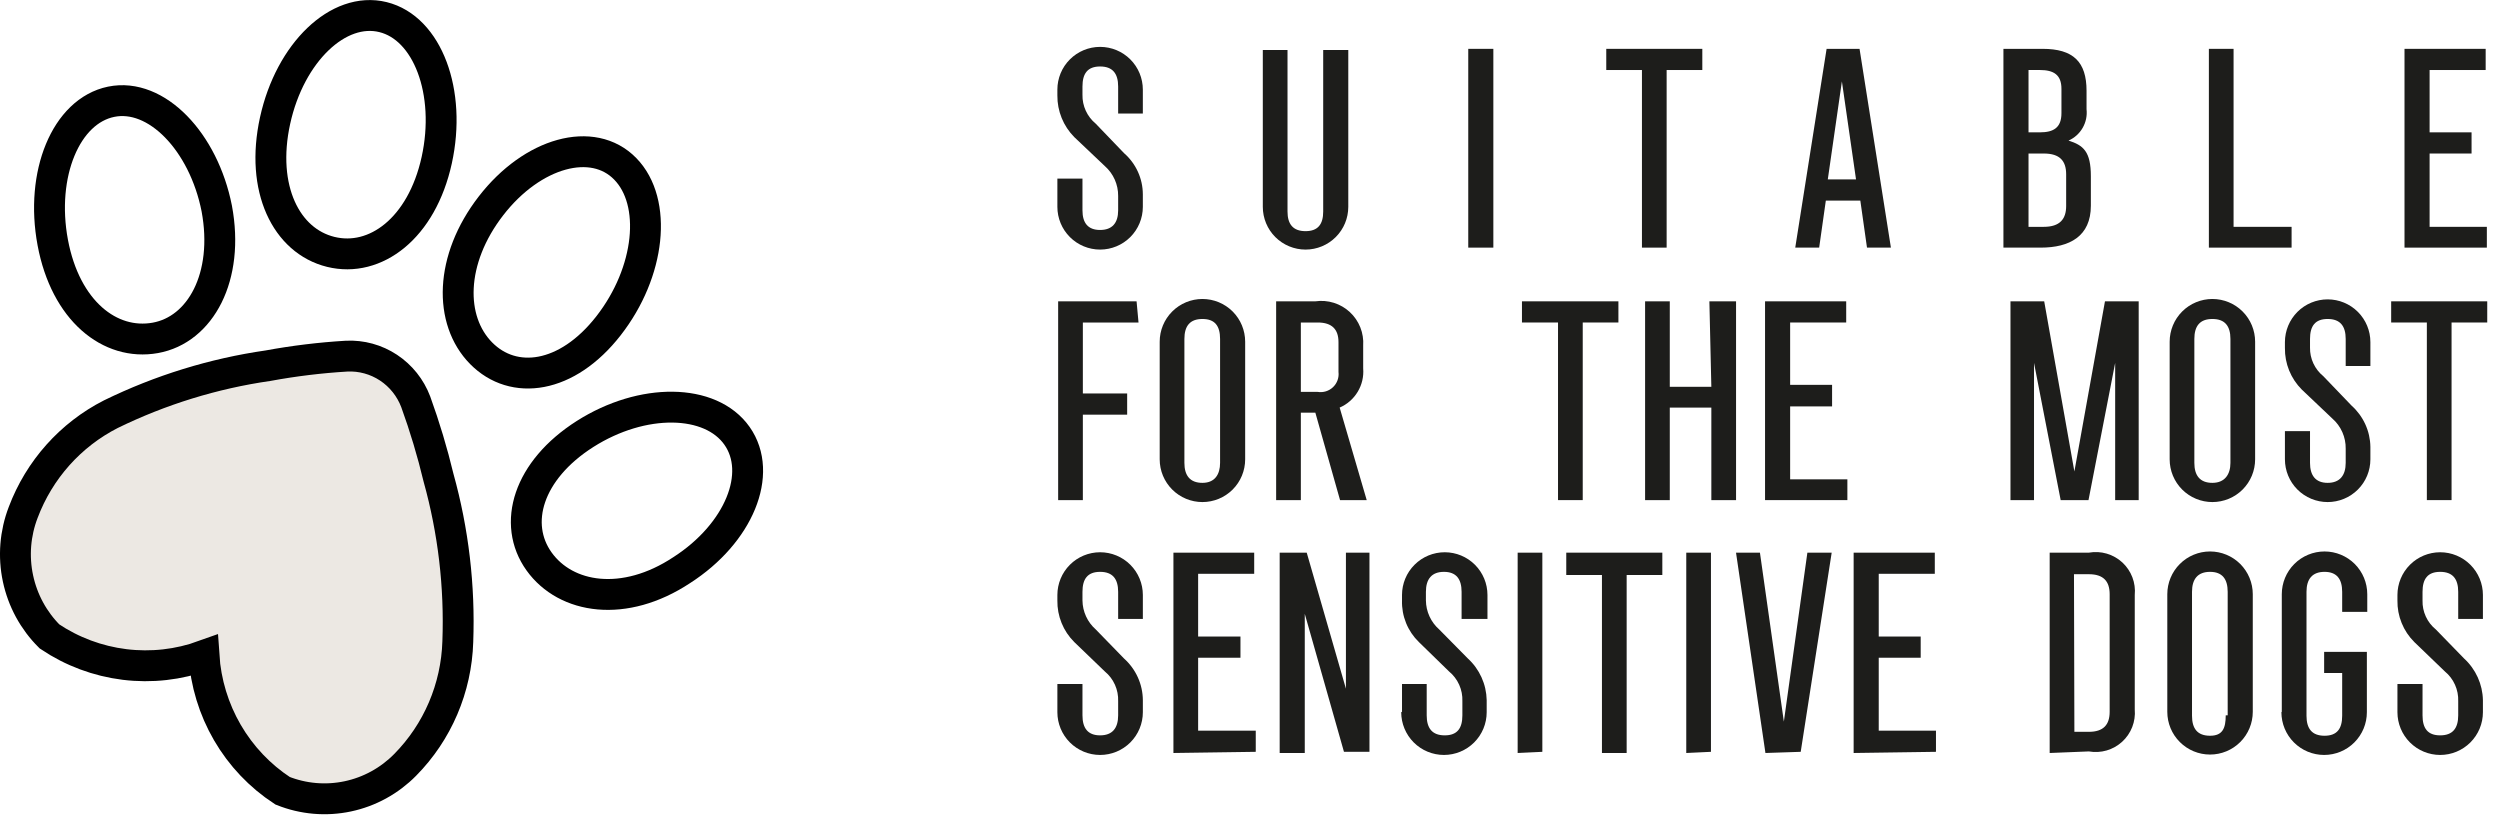 <svg width="162" height="53" viewBox="0 0 162 53" fill="none" xmlns="http://www.w3.org/2000/svg">
<path d="M7.181 26.84C10.396 25.268 13.832 24.207 17.366 23.697C19.05 23.387 20.751 23.18 22.459 23.078C23.42 23.031 24.37 23.292 25.175 23.824C25.98 24.356 26.598 25.132 26.941 26.041C27.525 27.652 28.018 29.295 28.418 30.962C29.378 34.413 29.799 37.995 29.666 41.578C29.575 44.583 28.355 47.439 26.253 49.565C25.235 50.598 23.941 51.308 22.529 51.605C21.117 51.903 19.65 51.776 18.309 51.239C16.843 50.282 15.62 48.992 14.735 47.471C13.851 45.95 13.331 44.24 13.216 42.479C11.568 43.075 9.805 43.273 8.068 43.058C6.331 42.843 4.667 42.222 3.209 41.242C2.179 40.218 1.468 38.911 1.165 37.482C0.861 36.053 0.979 34.566 1.503 33.204C2.544 30.44 4.57 28.17 7.181 26.84Z" fill="#ECE8E3" stroke="black" stroke-width="2" stroke-miterlimit="10"/>
<path d="M14.046 13.511C14.873 17.939 12.993 21.371 10.06 21.895C7.127 22.419 4.245 20.14 3.418 15.712C2.591 11.284 4.27 7.197 7.203 6.594C10.135 5.991 13.193 9.188 14.046 13.511Z" stroke="black" stroke-width="2" stroke-miterlimit="10"/>
<path d="M28.299 10.384C27.329 14.798 24.319 17.032 21.433 16.322C18.548 15.613 16.857 12.223 17.827 7.808C18.797 3.394 21.931 0.398 24.816 1.108C27.702 1.817 29.269 5.969 28.299 10.384Z" stroke="black" stroke-width="2" stroke-miterlimit="10"/>
<path d="M39.433 21.109C36.744 24.56 33.276 25.018 31.176 22.888C29.076 20.758 29.124 16.821 31.813 13.343C34.502 9.864 38.419 8.786 40.518 10.943C42.618 13.1 42.146 17.63 39.433 21.109Z" stroke="black" stroke-width="2" stroke-miterlimit="10"/>
<path d="M44.175 36.944C40.461 39.402 36.67 38.812 34.93 36.379C33.19 33.945 34.203 30.479 37.916 28.119C41.63 25.76 46.044 25.809 47.758 28.242C49.472 30.676 47.888 34.56 44.175 36.944Z" stroke="black" stroke-width="2" stroke-miterlimit="10"/>
<path d="M68.518 13.404V11.574H70.144V13.632C70.144 14.445 70.499 14.902 71.287 14.902C72.075 14.902 72.456 14.445 72.456 13.632V12.692C72.459 12.327 72.383 11.966 72.234 11.633C72.085 11.3 71.866 11.002 71.592 10.761L69.61 8.881C69.26 8.527 68.983 8.106 68.795 7.644C68.608 7.182 68.513 6.687 68.518 6.188V5.807C68.518 5.073 68.809 4.368 69.329 3.849C69.848 3.33 70.552 3.038 71.287 3.038C72.021 3.038 72.726 3.33 73.245 3.849C73.764 4.368 74.056 5.073 74.056 5.807V7.357H72.456V5.604C72.456 4.766 72.1 4.308 71.287 4.308C70.474 4.308 70.144 4.766 70.144 5.604V6.138C70.136 6.496 70.209 6.851 70.359 7.177C70.508 7.503 70.73 7.79 71.007 8.018L72.837 9.923C73.218 10.255 73.524 10.665 73.734 11.125C73.945 11.585 74.054 12.085 74.056 12.591V13.404C74.056 14.138 73.764 14.842 73.245 15.362C72.726 15.881 72.021 16.173 71.287 16.173C70.552 16.173 69.848 15.881 69.329 15.362C68.809 14.842 68.518 14.138 68.518 13.404Z" fill="#1D1D1B"/>
<path d="M81.83 13.404V3.241H83.431V13.709C83.431 14.522 83.786 14.979 84.599 14.979C85.412 14.979 85.743 14.522 85.743 13.709V3.241H87.369V13.404C87.369 14.138 87.077 14.843 86.557 15.362C86.038 15.881 85.334 16.173 84.599 16.173C83.865 16.173 83.16 15.881 82.641 15.362C82.122 14.843 81.83 14.138 81.83 13.404Z" fill="#1D1D1B"/>
<path d="M95.143 16.046V3.165H96.769V16.046H95.143Z" fill="#1D1D1B"/>
<path d="M110.31 4.537H107.998V16.046H106.398V4.537H104.086V3.165H110.31V4.537Z" fill="#1D1D1B"/>
<path d="M120.981 16.046L120.549 12.997H118.314L117.882 16.046H116.332L118.364 3.165H120.499L122.531 16.046H120.981ZM118.441 11.625H120.27L119.355 5.274L118.441 11.625Z" fill="#1D1D1B"/>
<path d="M129.822 16.046V3.165H132.363C134.344 3.165 135.208 4.003 135.208 5.883V7.078C135.255 7.497 135.167 7.92 134.957 8.285C134.747 8.651 134.425 8.94 134.04 9.11C135.005 9.415 135.488 9.821 135.488 11.422V13.327C135.488 15.309 134.116 16.046 132.236 16.046H129.822ZM131.448 8.576H132.185C133.074 8.576 133.582 8.272 133.582 7.332V5.756C133.582 4.842 133.074 4.537 132.185 4.537H131.448V8.576ZM131.448 14.699H132.439C133.481 14.699 133.887 14.191 133.887 13.353V11.295C133.887 10.431 133.481 9.948 132.439 9.948H131.448V14.699Z" fill="#1D1D1B"/>
<path d="M144.735 14.699H148.495V16.046H143.135V3.165H144.735V14.699Z" fill="#1D1D1B"/>
<path d="M155.812 16.046V3.165H161.071V4.537H157.438V8.576H160.157V9.948H157.438V14.699H161.148V16.046H155.812Z" fill="#1D1D1B"/>
<path d="M73.776 20.898H70.169V25.497H73.04V26.869H70.169V32.407H68.568V19.526H73.65L73.776 20.898Z" fill="#1D1D1B"/>
<path d="M75.148 29.765V22.143C75.148 21.409 75.44 20.704 75.96 20.185C76.479 19.666 77.183 19.374 77.918 19.374C78.652 19.374 79.356 19.666 79.876 20.185C80.395 20.704 80.687 21.409 80.687 22.143V29.765C80.687 30.499 80.395 31.204 79.876 31.723C79.356 32.242 78.652 32.534 77.918 32.534C77.183 32.534 76.479 32.242 75.96 31.723C75.44 31.204 75.148 30.499 75.148 29.765ZM79.061 29.994V21.965C79.061 21.127 78.731 20.67 77.918 20.67C77.105 20.67 76.749 21.127 76.749 21.965V29.994C76.749 30.807 77.105 31.289 77.918 31.289C78.731 31.289 79.061 30.73 79.061 29.994Z" fill="#1D1D1B"/>
<path d="M88.563 32.407H86.835L85.235 26.742H84.295V32.407H82.694V19.526H85.235C85.636 19.469 86.044 19.501 86.431 19.622C86.817 19.742 87.172 19.948 87.469 20.223C87.766 20.498 87.998 20.836 88.148 21.212C88.297 21.588 88.361 21.993 88.334 22.397V23.871C88.378 24.401 88.254 24.931 87.981 25.386C87.707 25.842 87.298 26.201 86.81 26.411L88.563 32.407ZM84.295 20.898V25.395H85.387C85.566 25.424 85.749 25.411 85.922 25.357C86.096 25.303 86.254 25.209 86.384 25.084C86.515 24.958 86.614 24.804 86.675 24.633C86.736 24.462 86.756 24.279 86.734 24.1V22.169C86.734 21.356 86.327 20.898 85.387 20.898H84.295Z" fill="#1D1D1B"/>
<path d="M104.873 20.898H102.561V32.407H100.96V20.898H98.623V19.526H104.873V20.898Z" fill="#1D1D1B"/>
<path d="M110.768 19.526H112.496V32.407H110.895V26.411H108.202V32.407H106.602V19.526H108.202V25.065H110.895L110.768 19.526Z" fill="#1D1D1B"/>
<path d="M114.375 32.407V19.526H119.634V20.898H116.001V24.938H118.719V26.335H116.001V31.061H119.71V32.407H114.375Z" fill="#1D1D1B"/>
<path d="M130.279 32.407V19.526H132.464L134.42 30.552L136.402 19.526H138.587V32.407H137.063V23.515L135.335 32.407H133.531L131.804 23.515V32.407H130.279Z" fill="#1D1D1B"/>
<path d="M140.594 29.765V22.143C140.594 21.409 140.886 20.704 141.405 20.185C141.924 19.666 142.629 19.374 143.363 19.374C144.097 19.374 144.802 19.666 145.321 20.185C145.84 20.704 146.132 21.409 146.132 22.143V29.765C146.132 30.499 145.84 31.204 145.321 31.723C144.802 32.242 144.097 32.534 143.363 32.534C142.629 32.534 141.924 32.242 141.405 31.723C140.886 31.204 140.594 30.499 140.594 29.765ZM144.532 29.994V21.965C144.532 21.127 144.176 20.67 143.363 20.67C142.55 20.67 142.194 21.127 142.194 21.965V29.994C142.194 30.807 142.55 31.289 143.363 31.289C144.176 31.289 144.532 30.73 144.532 29.994Z" fill="#1D1D1B"/>
<path d="M148.063 29.765V27.936H149.689V29.994C149.689 30.806 150.045 31.289 150.832 31.289C151.62 31.289 152.001 30.806 152.001 29.994V29.079C152.008 28.71 151.934 28.343 151.785 28.006C151.636 27.668 151.415 27.366 151.137 27.123L149.155 25.243C148.802 24.89 148.524 24.469 148.336 24.007C148.149 23.544 148.056 23.049 148.063 22.55V22.169C148.063 21.434 148.355 20.73 148.874 20.21C149.393 19.691 150.098 19.399 150.832 19.399C151.567 19.399 152.271 19.691 152.79 20.21C153.31 20.73 153.601 21.434 153.601 22.169V23.718H152.001V21.965C152.001 21.127 151.645 20.67 150.832 20.67C150.019 20.67 149.689 21.127 149.689 21.965V22.524C149.683 22.879 149.757 23.23 149.907 23.551C150.057 23.872 150.277 24.155 150.553 24.379L152.382 26.284C152.758 26.621 153.061 27.032 153.271 27.491C153.481 27.95 153.593 28.447 153.601 28.952V29.765C153.601 30.499 153.31 31.204 152.79 31.723C152.271 32.242 151.567 32.534 150.832 32.534C150.098 32.534 149.393 32.242 148.874 31.723C148.355 31.204 148.063 30.499 148.063 29.765Z" fill="#1D1D1B"/>
<path d="M161.173 20.898H158.861V32.407H157.26V20.898H154.948V19.526H161.173V20.898Z" fill="#1D1D1B"/>
<path d="M68.518 46.126V44.322H70.144V46.355C70.144 47.193 70.5 47.651 71.287 47.651C72.075 47.651 72.456 47.193 72.456 46.355V45.44C72.47 45.074 72.399 44.709 72.25 44.374C72.1 44.039 71.875 43.743 71.592 43.51L69.611 41.604C69.257 41.252 68.977 40.832 68.79 40.369C68.602 39.906 68.51 39.41 68.518 38.911V38.555C68.518 37.821 68.81 37.117 69.329 36.597C69.849 36.078 70.553 35.786 71.287 35.786C72.022 35.786 72.726 36.078 73.246 36.597C73.765 37.117 74.057 37.821 74.057 38.555V40.105H72.456V38.352C72.456 37.514 72.1 37.056 71.287 37.056C70.474 37.056 70.144 37.514 70.144 38.352V38.911C70.148 39.267 70.227 39.619 70.376 39.943C70.525 40.267 70.74 40.556 71.008 40.791L72.837 42.671C73.216 43.011 73.521 43.425 73.731 43.889C73.941 44.353 74.052 44.855 74.057 45.364V46.152C74.057 46.886 73.765 47.59 73.246 48.11C72.726 48.629 72.022 48.921 71.287 48.921C70.553 48.921 69.849 48.629 69.329 48.11C68.81 47.59 68.518 46.886 68.518 46.152V46.126Z" fill="#1D1D1B"/>
<path d="M76.038 48.794V35.812H81.272V37.184H77.639V41.248H80.382V42.62H77.639V47.346H81.373V48.718L76.038 48.794Z" fill="#1D1D1B"/>
<path d="M82.923 48.794V35.812H84.676L87.216 44.627V35.812H88.741V48.718H87.089L84.549 39.775V48.794H82.923Z" fill="#1D1D1B"/>
<path d="M90.85 46.126V44.322H92.45V46.355C92.45 47.193 92.806 47.651 93.619 47.651C94.432 47.651 94.762 47.193 94.762 46.355V45.44C94.776 45.074 94.706 44.709 94.556 44.374C94.406 44.039 94.181 43.743 93.898 43.51L91.942 41.604C91.583 41.255 91.301 40.836 91.113 40.373C90.925 39.909 90.835 39.411 90.85 38.911V38.555C90.85 37.821 91.141 37.117 91.661 36.597C92.18 36.078 92.884 35.786 93.619 35.786C94.353 35.786 95.058 36.078 95.577 36.597C96.096 37.117 96.388 37.821 96.388 38.555V40.105H94.711V38.352C94.711 37.514 94.356 37.056 93.568 37.056C92.781 37.056 92.399 37.514 92.399 38.352V38.911C92.403 39.267 92.482 39.619 92.631 39.943C92.78 40.267 92.995 40.556 93.263 40.791L95.118 42.671C95.493 43.014 95.794 43.43 96.003 43.893C96.213 44.356 96.326 44.856 96.337 45.364V46.152C96.337 46.886 96.046 47.59 95.526 48.11C95.007 48.629 94.302 48.921 93.568 48.921C92.834 48.921 92.129 48.629 91.61 48.11C91.091 47.59 90.799 46.886 90.799 46.152L90.85 46.126Z" fill="#1D1D1B"/>
<path d="M98.344 48.794V35.812H99.944V48.718L98.344 48.794Z" fill="#1D1D1B"/>
<path d="M107.719 37.26H105.407V48.794H103.806V37.26H101.494V35.812H107.719V37.26Z" fill="#1D1D1B"/>
<path d="M109.27 48.794V35.812H110.87V48.718L109.27 48.794Z" fill="#1D1D1B"/>
<path d="M114.4 48.794L112.494 35.812H114.044L115.594 46.761L117.118 35.812H118.693L116.686 48.718L114.4 48.794Z" fill="#1D1D1B"/>
<path d="M120.116 48.794V35.812H125.375V37.184H121.742V41.248H124.461V42.62H121.742V47.346H125.451V48.718L120.116 48.794Z" fill="#1D1D1B"/>
<path d="M132.819 48.794V35.812H135.36C135.746 35.743 136.142 35.765 136.518 35.875C136.894 35.985 137.239 36.181 137.527 36.446C137.814 36.712 138.037 37.04 138.177 37.406C138.316 37.772 138.37 38.165 138.332 38.555V45.974C138.366 46.362 138.309 46.752 138.168 47.114C138.026 47.477 137.803 47.802 137.516 48.065C137.228 48.328 136.885 48.521 136.511 48.63C136.137 48.738 135.743 48.76 135.36 48.692L132.819 48.794ZM134.42 47.422H135.36C136.3 47.422 136.706 46.965 136.706 46.126V38.505C136.706 37.666 136.3 37.209 135.36 37.209H134.394L134.42 47.422Z" fill="#1D1D1B"/>
<path d="M140.441 46.126V38.505C140.441 37.77 140.733 37.066 141.253 36.546C141.772 36.027 142.476 35.735 143.211 35.735C143.945 35.735 144.649 36.027 145.169 36.546C145.688 37.066 145.98 37.77 145.98 38.505V46.126C145.98 46.861 145.688 47.565 145.169 48.084C144.649 48.604 143.945 48.895 143.211 48.895C142.476 48.895 141.772 48.604 141.253 48.084C140.733 47.565 140.441 46.861 140.441 46.126ZM144.354 46.355V38.352C144.354 37.514 143.998 37.056 143.211 37.056C142.423 37.056 142.042 37.514 142.042 38.352V46.38C142.042 47.219 142.398 47.676 143.211 47.676C144.024 47.676 144.227 47.193 144.227 46.355H144.354Z" fill="#1D1D1B"/>
<path d="M147.86 46.126V38.505C147.86 37.77 148.152 37.066 148.671 36.546C149.191 36.027 149.895 35.735 150.63 35.735C151.364 35.735 152.068 36.027 152.588 36.546C153.107 37.066 153.399 37.77 153.399 38.505V39.648H151.773V38.352C151.773 37.514 151.417 37.056 150.63 37.056C149.842 37.056 149.461 37.514 149.461 38.352V46.38C149.461 47.219 149.817 47.676 150.63 47.676C151.443 47.676 151.773 47.219 151.773 46.38V43.611H150.604V42.239H153.373V46.152C153.373 46.886 153.082 47.59 152.562 48.11C152.043 48.629 151.339 48.921 150.604 48.921C149.87 48.921 149.165 48.629 148.646 48.11C148.127 47.59 147.835 46.886 147.835 46.152L147.86 46.126Z" fill="#1D1D1B"/>
<path d="M155.354 46.126V44.322H156.98V46.355C156.98 47.193 157.31 47.651 158.123 47.651C158.936 47.651 159.292 47.193 159.292 46.355V45.44C159.306 45.074 159.235 44.709 159.085 44.374C158.936 44.039 158.711 43.743 158.428 43.51L156.447 41.604C156.093 41.252 155.813 40.832 155.626 40.369C155.438 39.906 155.345 39.41 155.354 38.911V38.555C155.354 37.821 155.646 37.117 156.165 36.597C156.684 36.078 157.389 35.786 158.123 35.786C158.858 35.786 159.562 36.078 160.081 36.597C160.601 37.117 160.893 37.821 160.893 38.555V40.105H159.292V38.352C159.292 37.514 158.936 37.056 158.123 37.056C157.31 37.056 156.98 37.514 156.98 38.352V38.911C156.97 39.27 157.043 39.626 157.193 39.952C157.342 40.278 157.565 40.565 157.844 40.791L159.673 42.671C160.048 43.014 160.349 43.43 160.559 43.893C160.768 44.356 160.882 44.856 160.893 45.364V46.152C160.893 46.886 160.601 47.59 160.081 48.11C159.562 48.629 158.858 48.921 158.123 48.921C157.389 48.921 156.684 48.629 156.165 48.11C155.646 47.59 155.354 46.886 155.354 46.152V46.126Z" fill="#1D1D1B"/>
</svg>

